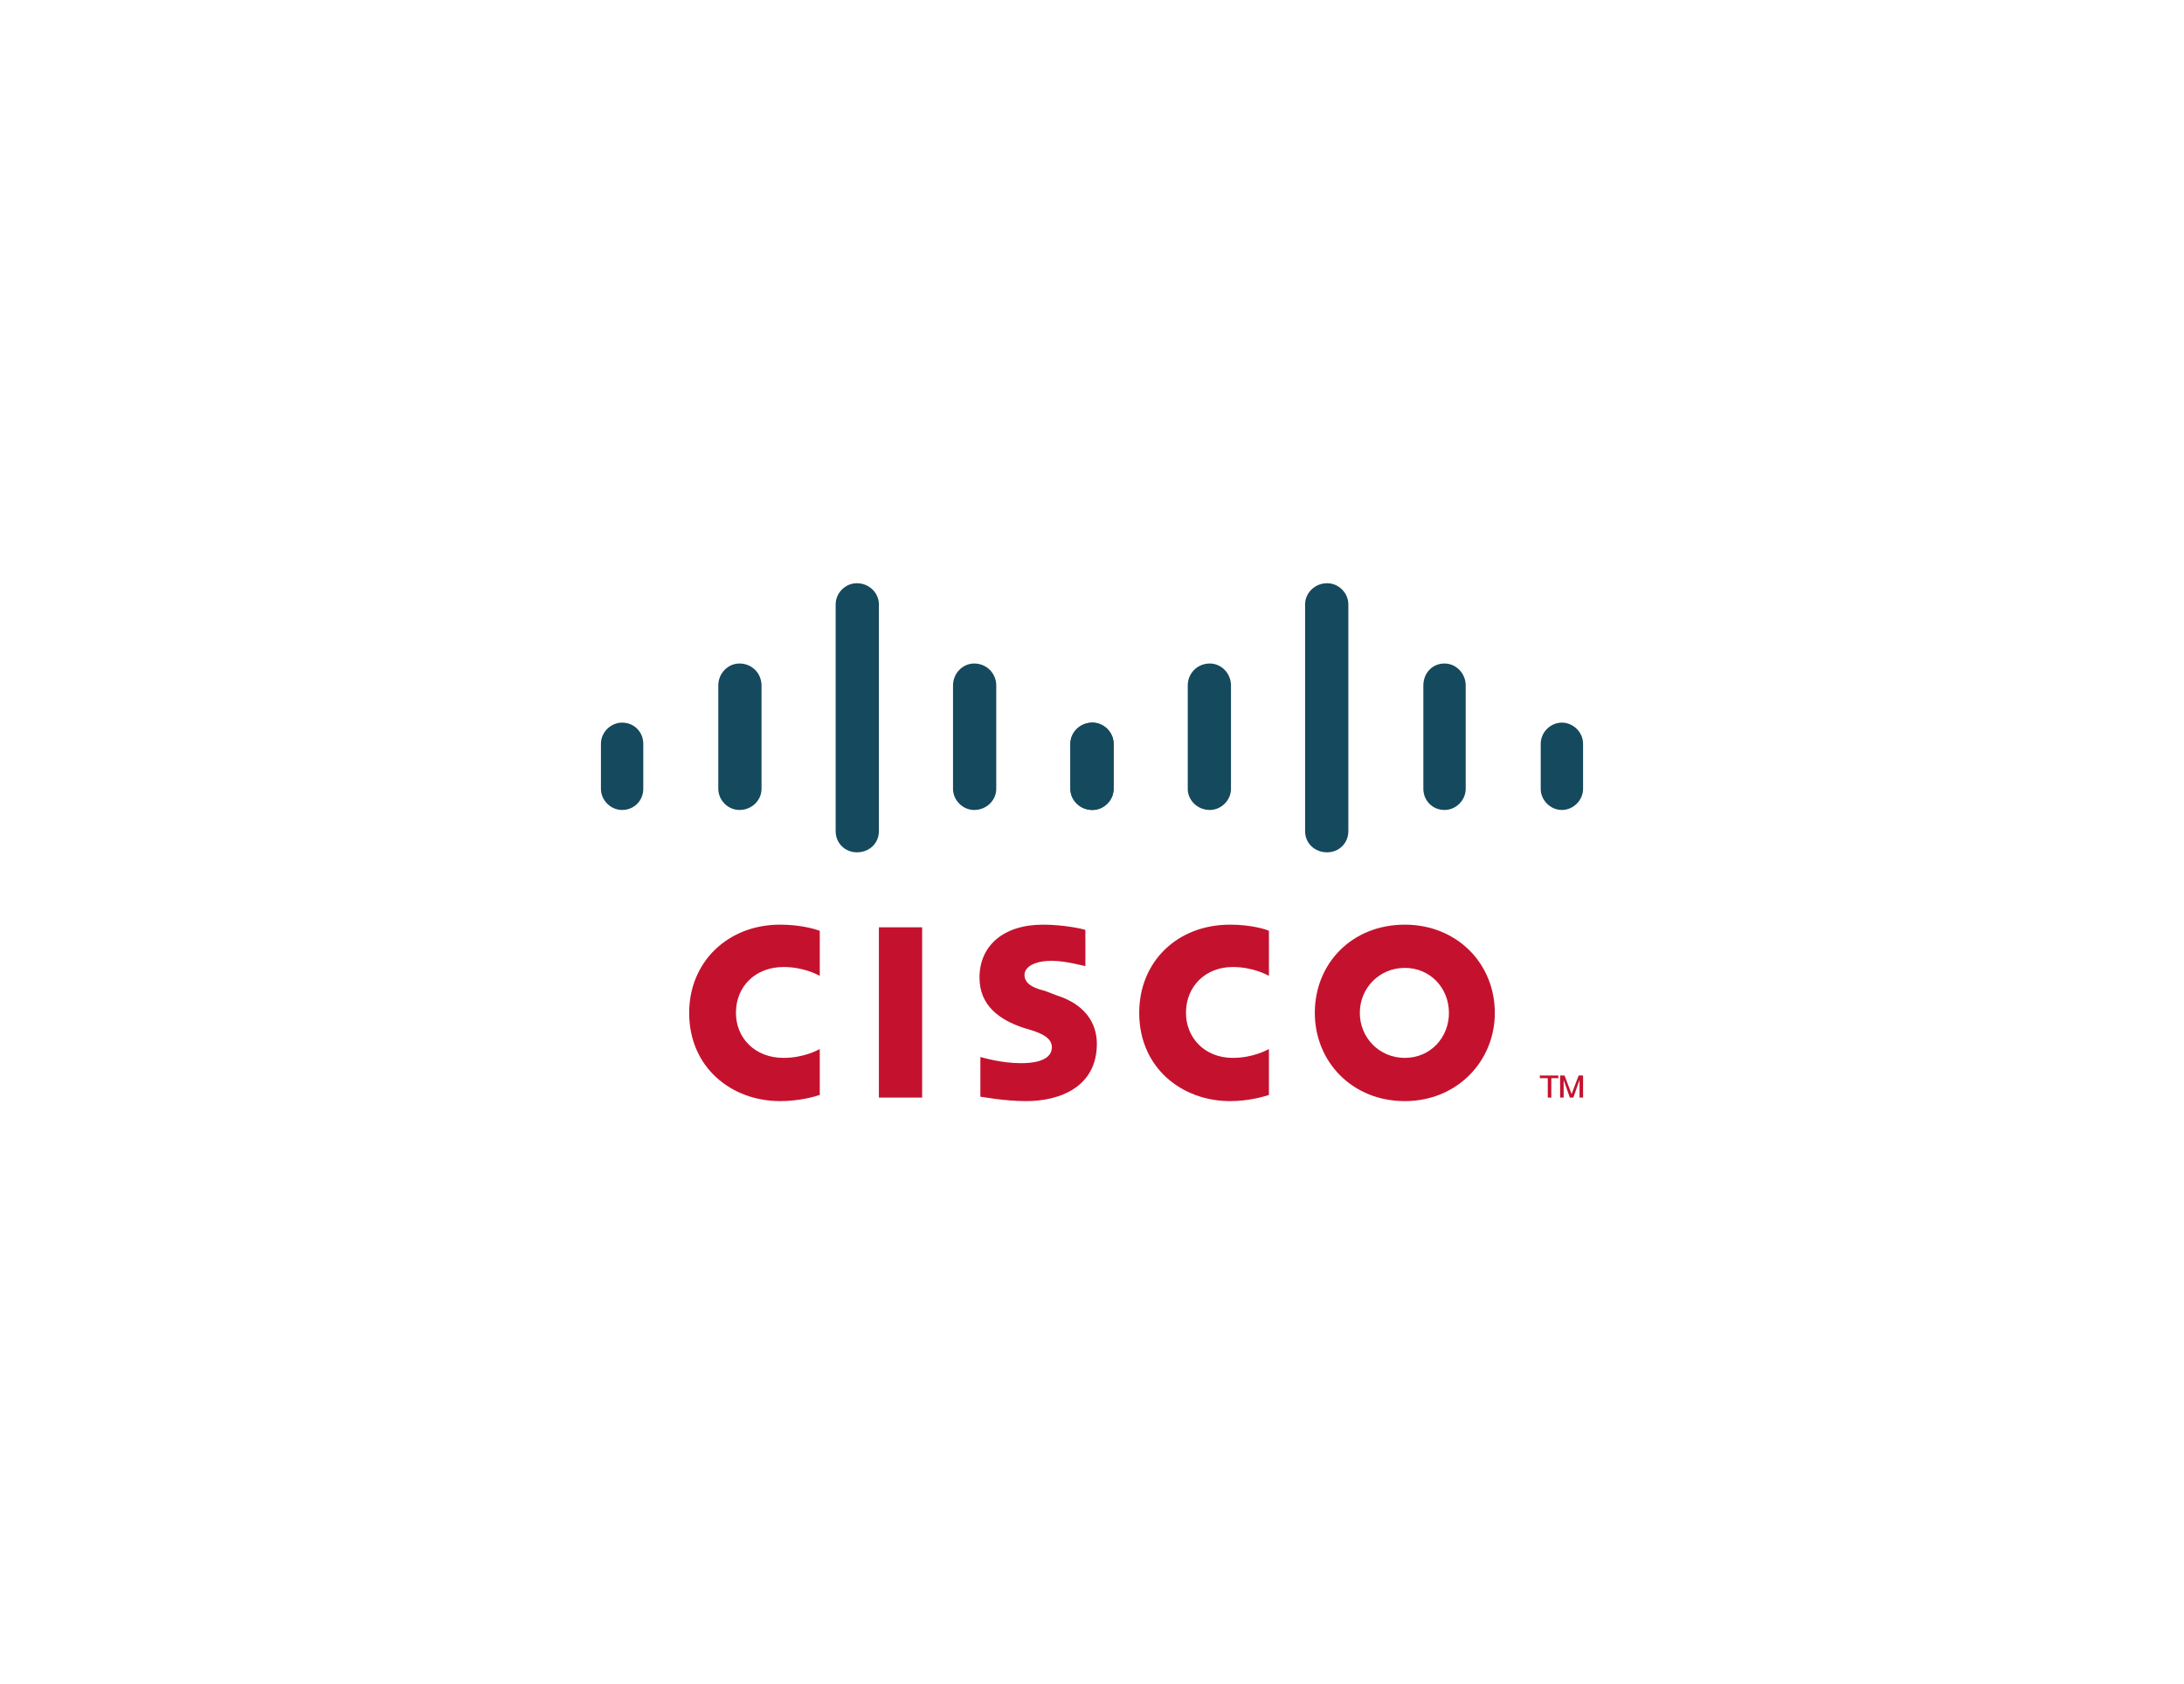 <?xml version="1.0" encoding="UTF-8"?>
<!DOCTYPE svg PUBLIC "-//W3C//DTD SVG 1.1//EN" "http://www.w3.org/Graphics/SVG/1.1/DTD/svg11.dtd">
<!-- Creator: CorelDRAW X7 -->
<svg xmlns="http://www.w3.org/2000/svg" xml:space="preserve" width="49.5mm" height="38.182mm" version="1.1" style="shape-rendering:geometricPrecision; text-rendering:geometricPrecision; image-rendering:optimizeQuality; fill-rule:evenodd; clip-rule:evenodd"
viewBox="0 0 2475 1909"
 xmlns:xlink="http://www.w3.org/1999/xlink">
 <defs>
  <style type="text/css">
   <![CDATA[
    .fil0 {fill:none}
    .fil2 {fill:#15495D}
    .fil1 {fill:#C4122E}
   ]]>
  </style>
 </defs>
 <g id="Layer_x0020_1">
  <g id="_1983073056176">
   <rect class="fil0" width="2475" height="1909"/>
   <g>
    <polygon id="path268" class="fil1" points="1045,1051 996,1051 996,1244 1045,1244 "/>
    <path class="fil1" d="M1438 1106c-2,-1 -18,-10 -41,-10 -31,0 -53,22 -53,52 0,28 21,51 53,51 23,0 39,-9 41,-10l0 52c-6,2 -23,7 -44,7 -55,0 -103,-38 -103,-100 0,-58 43,-100 103,-100 23,0 40,5 44,7l0 51z"/>
    <path id="path284" class="fil1" d="M929 1106c-2,-1 -18,-10 -41,-10 -32,0 -54,22 -54,52 0,28 21,51 54,51 23,0 39,-9 41,-10l0 52c-6,2 -23,7 -45,7 -55,0 -103,-38 -103,-100 0,-58 44,-100 103,-100 23,0 40,5 45,7l0 51z"/>
    <g>
     <path id="path288" class="fil1" d="M1592 1097c-29,0 -51,23 -51,51 0,28 22,51 51,51 29,0 50,-23 50,-51 0,-28 -21,-51 -50,-51l0 0zm102 51c0,55 -43,100 -102,100 -60,0 -102,-45 -102,-100 0,-56 42,-100 102,-100 59,0 102,44 102,100z"/>
    </g>
    <path id="path292" class="fil1" d="M1230 1095c-1,0 -22,-6 -38,-6 -20,0 -31,7 -31,16 0,12 15,16 23,18l13 5c32,10 46,31 46,55 0,49 -42,65 -80,65 -26,0 -50,-5 -52,-5l0 -45c4,1 24,7 46,7 24,0 35,-7 35,-18 0,-10 -10,-15 -22,-19 -3,-1 -7,-2 -10,-3 -27,-9 -50,-25 -50,-57 0,-36 27,-60 72,-60 24,0 46,5 48,6l0 41z"/>
    <g>
     <path id="path296" class="fil2" d="M729 843c0,-13 -10,-24 -24,-24 -13,0 -24,11 -24,24l0 51c0,13 11,24 24,24 14,0 24,-11 24,-24l0 -51z"/>
     <path id="path300" class="fil2" d="M863 777c0,-14 -11,-25 -25,-25 -13,0 -24,11 -24,25l0 117c0,13 11,24 24,24 14,0 25,-11 25,-24l0 -117z"/>
     <path id="path304" class="fil2" d="M996 685c0,-13 -11,-24 -25,-24 -13,0 -24,11 -24,24l0 257c0,14 11,24 24,24 14,0 25,-10 25,-24l0 -257z"/>
     <path id="path308" class="fil2" d="M1129 777c0,-14 -11,-25 -25,-25 -13,0 -24,11 -24,25l0 117c0,13 11,24 24,24 14,0 25,-11 25,-24l0 -117z"/>
     <path id="path312" class="fil2" d="M1262 843c0,-13 -11,-24 -24,-24 -14,0 -25,11 -25,24l0 51c0,13 11,24 25,24 13,0 24,-11 24,-24l0 -51z"/>
     <g>
      <path class="fil2" d="M1262 843c0,-13 -11,-24 -24,-24 -14,0 -25,11 -25,24l0 51c0,13 11,24 25,24 13,0 24,-11 24,-24l0 -51z"/>
      <path class="fil2" d="M1395 777c0,-14 -11,-25 -24,-25 -14,0 -25,11 -25,25l0 117c0,13 11,24 25,24 13,0 24,-11 24,-24l0 -117z"/>
      <path class="fil2" d="M1528 685c0,-13 -11,-24 -24,-24 -14,0 -25,11 -25,24l0 257c0,14 11,24 25,24 13,0 24,-10 24,-24l0 -257z"/>
      <path class="fil2" d="M1661 777c0,-14 -11,-25 -24,-25 -14,0 -24,11 -24,25l0 117c0,13 10,24 24,24 13,0 24,-11 24,-24l0 -117z"/>
      <path class="fil2" d="M1794 843c0,-13 -11,-24 -24,-24 -13,0 -24,11 -24,24l0 51c0,13 11,24 24,24 13,0 24,-11 24,-24l0 -51z"/>
     </g>
    </g>
    <polygon id="path332" class="fil1" points="1766,1219 1766,1222 1758,1222 1758,1244 1754,1244 1754,1222 1745,1222 1745,1219 "/>
    <polygon id="path336" class="fil1" points="1768,1219 1773,1219 1781,1240 1781,1240 1789,1219 1794,1219 1794,1244 1790,1244 1790,1224 1790,1224 1783,1244 1779,1244 1772,1224 1772,1224 1772,1244 1768,1244 "/>
   </g>
  </g>
 </g>
</svg>
